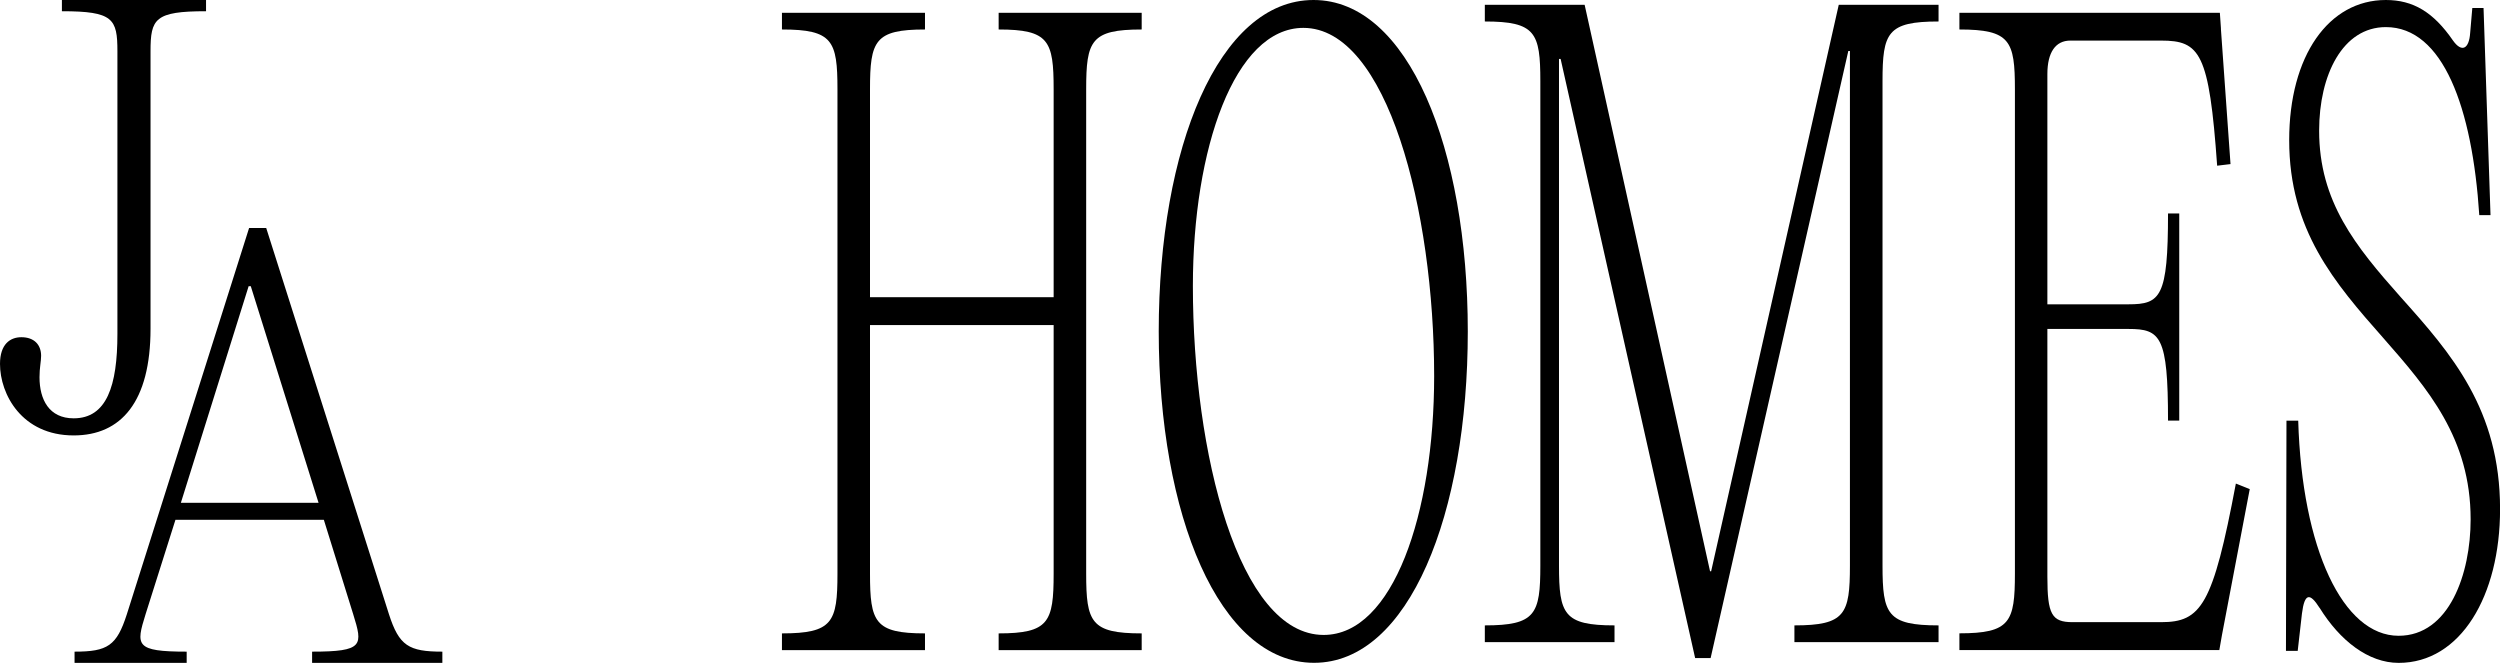 <svg xmlns="http://www.w3.org/2000/svg" width="264" height="70" viewBox="0 0 264 70" fill="none"><g clip-path="url(#clip0_66_13)"><path d="M12.399 5.41C12.399 1.976 11.949 1.186 6.537 1.186V0H21.758V1.186C16.346 1.186 15.896 1.976 15.896 5.41V34.71C15.896 42.431 12.794 45.981 7.778 45.981C2.311 45.981 0 41.64 0 38.431C0 36.346 1.07 35.61 2.256 35.61C3.606 35.61 4.342 36.4 4.342 37.579C4.342 38.145 4.172 38.819 4.172 39.834C4.172 42.199 5.187 44.175 7.778 44.175C11.274 44.175 12.399 40.741 12.399 35.269V5.41Z" fill="black"></path><path d="M41.076 64.869C42.146 68.194 43.162 68.814 46.713 68.814V70H32.958V68.814C38.424 68.814 38.315 68.14 37.3 64.869L34.198 54.893H18.527L15.371 64.869C14.355 68.14 14.246 68.814 19.713 68.814V70H7.873V68.814C11.37 68.814 12.324 68.194 13.394 64.869L26.305 24.074H28.111L41.076 64.869ZM19.093 53.094H33.639L26.482 30.22H26.257L19.1 53.094H19.093Z" fill="black"></path><path d="M120.562 3.114C115.204 3.114 114.7 4.293 114.7 9.424V60.576C114.7 65.707 115.204 66.886 120.562 66.886V68.651H105.457V66.886C110.753 66.886 111.265 65.707 111.265 60.576V34.329H91.872V60.576C91.872 65.707 92.376 66.886 97.679 66.886V68.651H82.574V66.886C87.932 66.886 88.436 65.707 88.436 60.576V9.424C88.436 4.293 87.932 3.114 82.574 3.114V1.349H97.679V3.114C92.383 3.114 91.872 4.293 91.872 9.424V31.385H111.265V9.424C111.265 4.293 110.76 3.114 105.457 3.114V1.349H120.562V3.114Z" fill="black"></path><path d="M122.362 34.997C122.362 15.645 128.674 0 138.708 0C148.741 0 154.999 15.733 154.999 34.997C154.999 54.26 148.796 69.993 138.762 69.993C128.728 69.993 122.362 54.342 122.362 34.997ZM151.447 39.712C151.447 22.214 146.485 2.944 137.637 2.944C130.364 2.944 125.968 15.733 125.968 30.2C125.968 47.868 130.814 67.05 139.778 67.05C147.105 67.05 151.447 54.26 151.447 39.705V39.712Z" fill="black"></path><path d="M180.588 60.324H180.697L194.173 0.504H204.711V2.269C199.299 2.269 198.794 3.448 198.794 8.579V59.731C198.794 64.862 199.299 66.041 204.711 66.041V67.806H189.49V66.041C194.848 66.041 195.352 64.862 195.352 59.731V5.383H195.182L180.642 69.489H179.006L164.801 6.221H164.63V59.731C164.63 64.862 165.135 66.041 170.493 66.041V67.806H156.798V66.041C162.156 66.041 162.66 64.862 162.66 59.731V8.579C162.66 3.448 162.156 2.269 156.798 2.269V0.504H167.337L180.581 60.324H180.588Z" fill="black"></path><path d="M234.526 3.025L235.542 17.328L234.131 17.498C233.285 5.553 232.324 4.286 228.214 4.286H218.63C217.049 4.286 216.203 5.547 216.203 7.822V32.135H224.772C228.153 32.135 228.943 31.378 228.943 22.541H230.129V44.413H228.943C228.943 35.494 228.153 34.738 224.772 34.738H216.203V60.903C216.203 64.855 216.653 65.7 218.855 65.7H228.214C232.44 65.7 233.681 63.935 236.107 51.064L237.573 51.65L234.642 67.043L234.362 68.644H206.913V66.879C212.27 66.879 212.775 65.7 212.775 60.569V9.424C212.775 4.293 212.27 3.114 206.913 3.114V1.349H234.417L234.533 3.032L234.526 3.025Z" fill="black"></path><path d="M244.948 64.195C243.933 62.593 243.367 62.593 243.087 64.781L242.638 68.733H241.397L241.451 44.42H242.692C243.087 57.967 247.429 67.138 253.292 67.138C258.649 67.138 260.899 60.576 260.899 54.852C260.899 46.274 256.386 41.054 251.656 35.671C246.53 29.866 241.738 24.312 241.738 14.807C241.738 5.887 245.909 0 251.942 0C254.818 0 256.959 1.261 259.045 4.293C259.944 5.553 260.735 5.22 260.851 3.455L261.076 0.845H262.262L262.998 22.718H261.812C261.076 11.359 257.981 2.862 251.949 2.862C247.382 2.862 244.901 7.911 244.901 13.798C244.901 21.287 248.731 25.995 253.523 31.385C258.881 37.361 264.007 43.248 264.007 53.762C264.007 62.934 259.835 70 253.298 70C250.088 70 247.095 67.642 244.955 64.195H244.948Z" fill="black"></path></g><defs><clipPath id="clip0_66_13"><rect width="264" height="70" fill="white"></rect></clipPath></defs></svg>